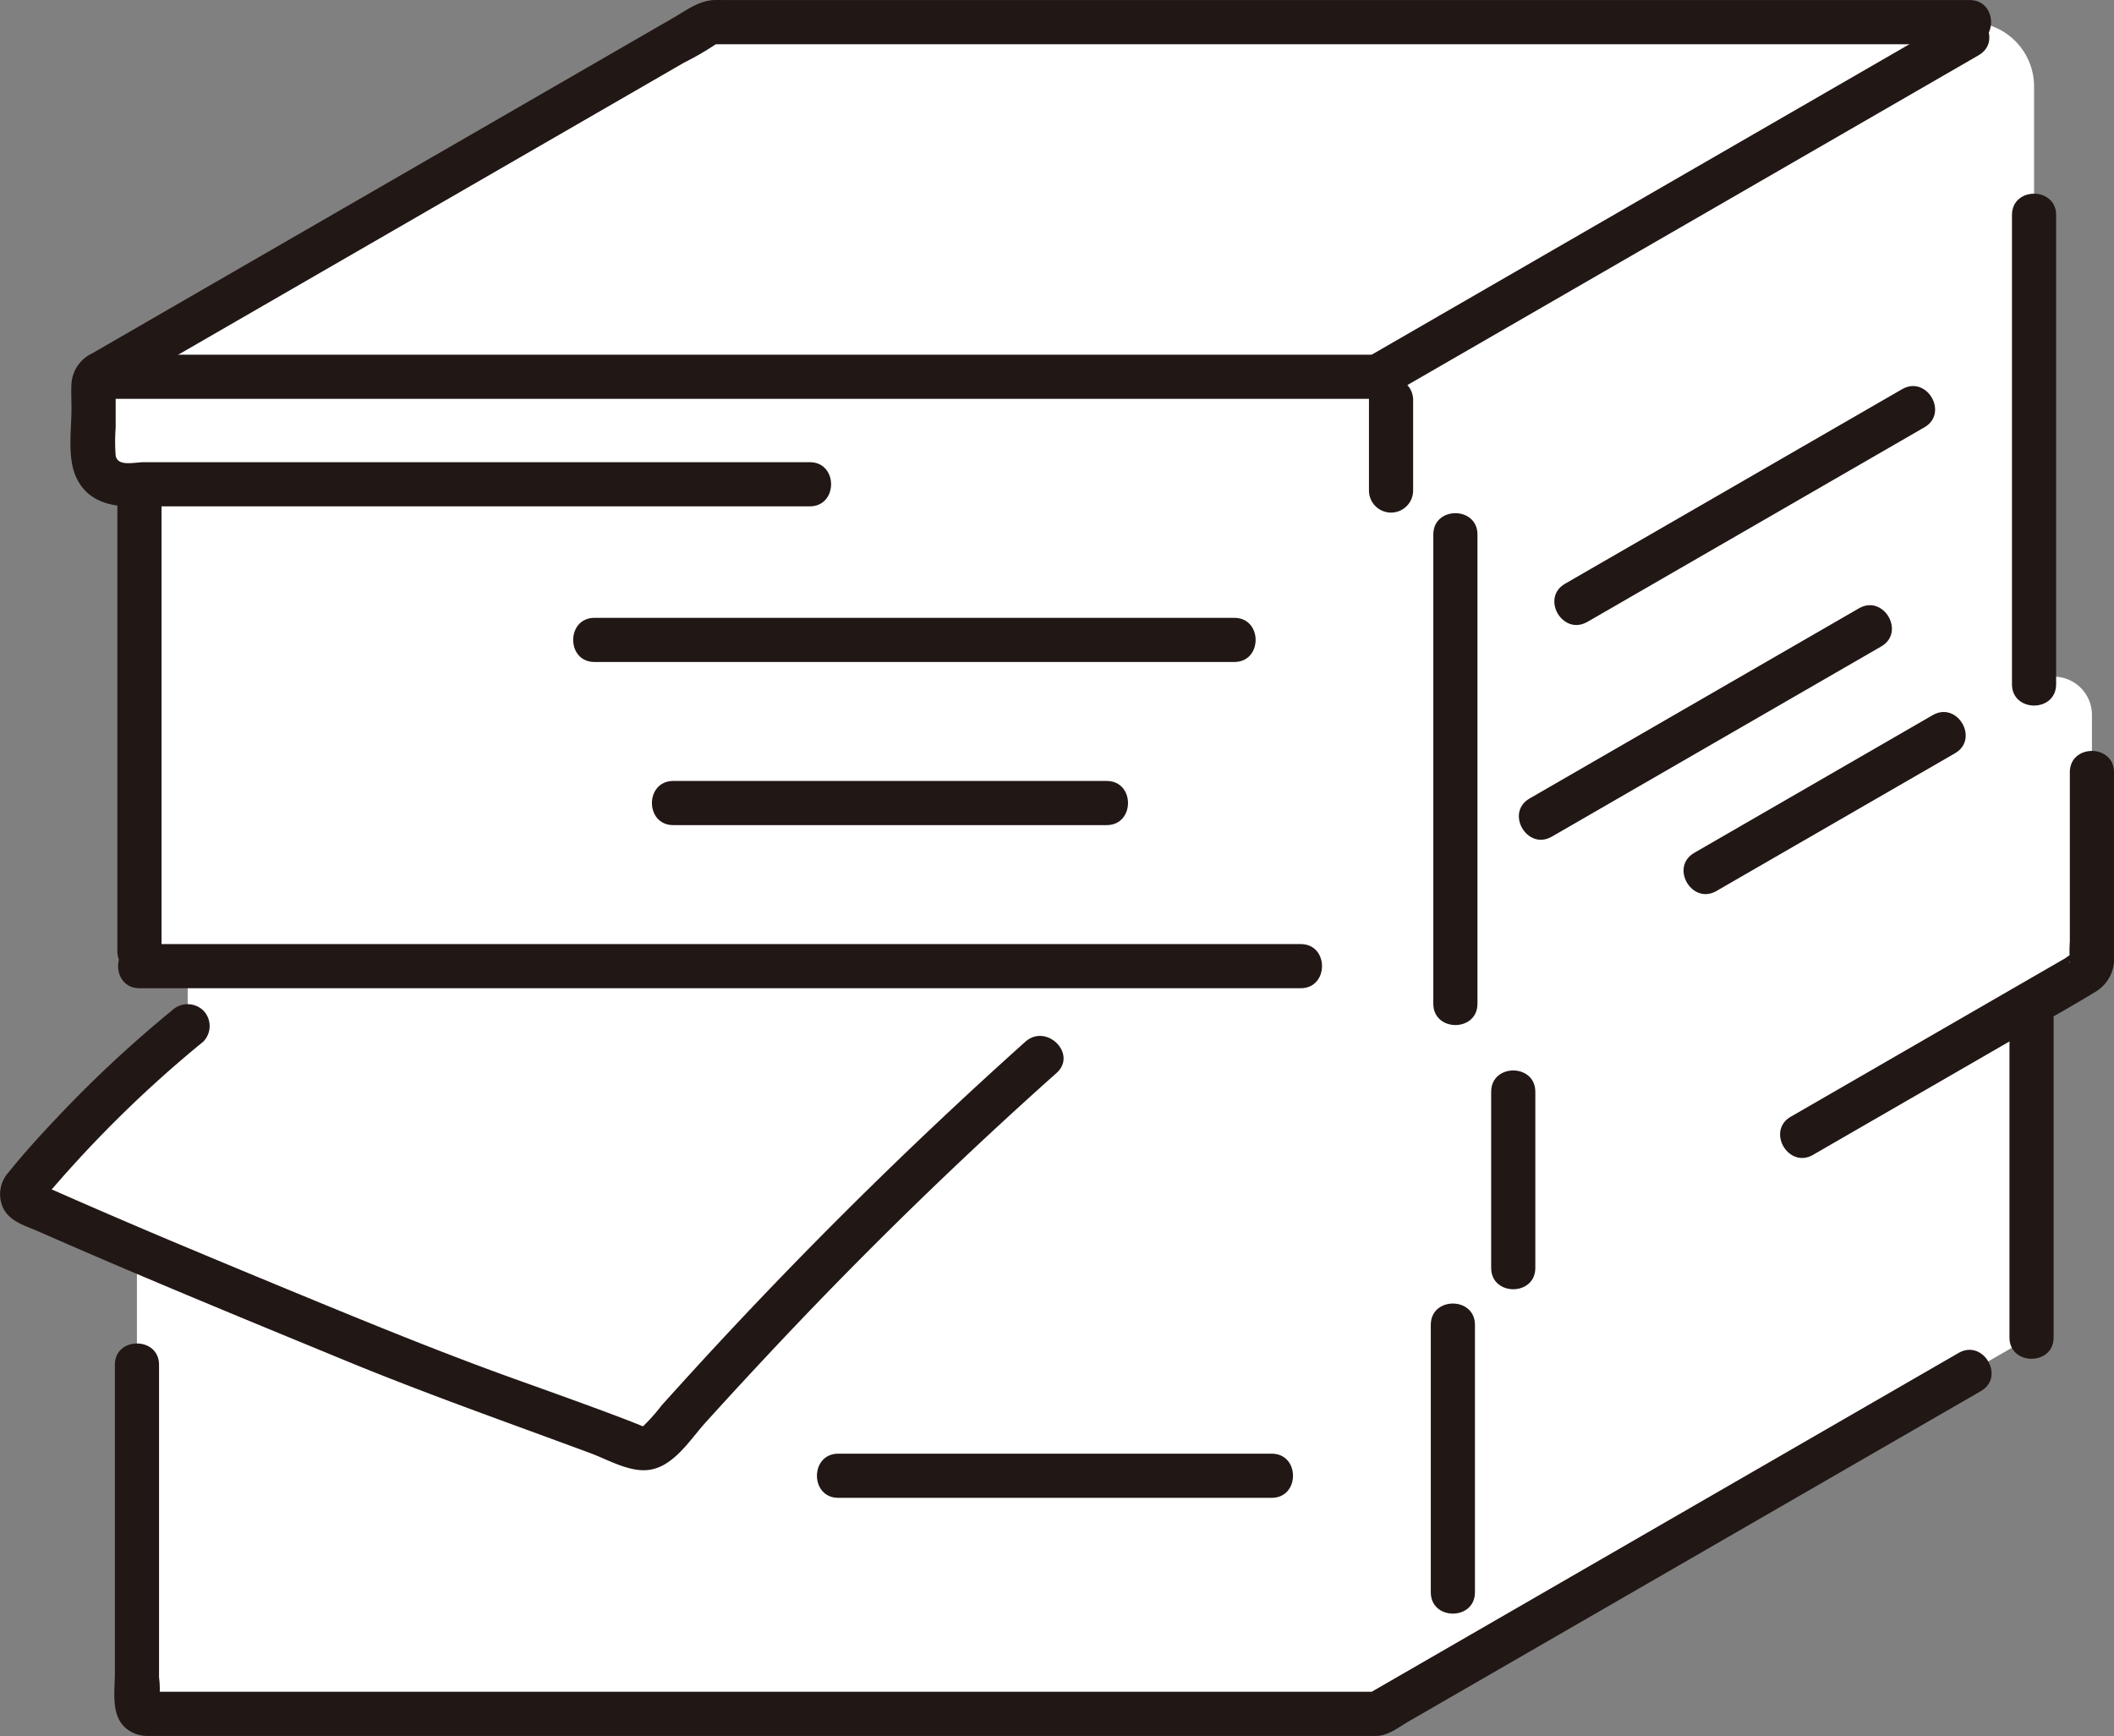 <svg xmlns="http://www.w3.org/2000/svg" width="229.782" height="188.694" viewBox="0 0 229.782 188.694"><rect x="0" y="0" width="229.782" height="188.694" fill="#808080" stroke="none"/><defs><style>.a{fill:#fff;}.b{fill:#211715;}</style></defs><path class="a" d="M14.882,170.851v-34.97q-5.973-2.535-11.9-5.166a1.015,1.015,0,0,1-.37-1.571A130.509,130.509,0,0,1,20.4,111.525v-6.509H15.156V52.649l-.535-.346a3.039,3.039,0,0,1-4.451-2.677V41.674a1,1,0,0,1,.5-.867l66.3-38.278a.9.9,0,0,1,.456-.121H214.1a6.994,6.994,0,0,1,6.994,7V74.145l.063-.036a4.15,4.15,0,0,1,6.227,3.594v26.974a1,1,0,0,1-.5.869l-6.061,3.5V145.26q-35.544,20.508-71.079,41.029H15.885a1,1,0,0,1-1-1c0-2.453,0-4.911,0-7.329Z"/><path class="b" d="M11.421,43.353H149.744c3.088,0,3.093-4.8,0-4.8H11.421c-3.089,0-3.094,4.8,0,4.8Z"/><path class="b" d="M214.1.008H79.012c-.467,0-.938-.018-1.405,0-1.655.065-3.078,1.156-4.476,1.964L37.363,22.622,10.015,38.412a3.923,3.923,0,0,0-2.246,3.272c-.053.907,0,1.833,0,2.741,0,2.268-.46,5.233.475,7.369,1.089,2.487,3.407,3.244,5.935,3.244H88.016c3.089,0,3.094-4.8,0-4.8H15.672c-1.081,0-2.9.526-3.1-.735a19.379,19.379,0,0,1,0-2.99V42.565a3.19,3.19,0,0,0,0-.851c-.038-.115-1.129,1.245-.527,1.071a1.806,1.806,0,0,0,.323-.187l1.54-.889,4.9-2.827L34.2,29.994,70.635,8.956l3.7-2.139a31.177,31.177,0,0,0,3.384-1.954c.57-.437-.576-.13-.164-.055a2.861,2.861,0,0,0,.481,0H214.1c3.088,0,3.093-4.8,0-4.8Z"/><path class="b" d="M212.886,147.063q-25.053,14.46-50.1,28.924l-14.254,8.229,1.212-.327H17.1c-.3,0-.607-.027-.9,0a1.811,1.811,0,0,0-.221,0c-.021,0-.045-.006-.066,0h-.02q-.834,0,1.394.905a9.075,9.075,0,0,0,0-2.454V148.35c0-3.088-4.8-3.093-4.8,0v33.5c0,2.038-.5,4.735,1.356,6.13a3.708,3.708,0,0,0,2.092.709c.23.012.464,0,.7,0H149.1c.2,0,.41.011.612,0,1.235-.07,2.357-.974,3.4-1.575l5.616-3.242,45.352-26.182,11.231-6.482c2.675-1.544.26-5.693-2.423-4.145Z"/><path class="b" d="M186.58,96.841,212.5,81.877c2.674-1.544.26-5.694-2.423-4.145L184.158,92.7c-2.675,1.544-.26,5.694,2.422,4.145Z"/><path class="b" d="M197.076,125.525l21.429-12.372c3.1-1.789,6.253-3.508,9.307-5.373a4.178,4.178,0,0,0,1.97-3.927V83.945c0-3.089-4.8-3.094-4.8,0v18.414a13.5,13.5,0,0,0,0,2.011c.006.035-.03.282,0,.3-.31-.217,1.205-1.225.561-1.126a4.114,4.114,0,0,0-1.035.6l-1.86,1.074-5.571,3.216-13.832,7.987-8.592,4.96c-2.674,1.544-.26,5.693,2.423,4.144Z"/><path class="b" d="M168.679,90.938l35.8-20.671c2.675-1.544.26-5.693-2.422-4.144l-35.8,20.67c-2.675,1.544-.261,5.694,2.422,4.145Z"/><path class="b" d="M150.951,43.025l49.916-28.819,14.2-8.2c2.674-1.544.26-5.693-2.423-4.144L162.728,30.682l-14.2,8.2c-2.674,1.544-.26,5.694,2.423,4.145Z"/><path class="b" d="M172.535,67.6l36.639-21.153c2.674-1.544.26-5.694-2.423-4.145L170.112,63.451c-2.674,1.544-.26,5.693,2.423,4.144Z"/><path class="b" d="M218.692,23.373v51c0,3.088,4.8,3.093,4.8,0v-51c0-3.089-4.8-3.094-4.8,0Z"/><path class="b" d="M218.419,109.278v36.1c0,3.088,4.8,3.093,4.8,0v-36.1c0-3.088-4.8-3.093-4.8,0Z"/><path class="b" d="M155.794,58.1v51c0,3.088,4.8,3.093,4.8,0v-51c0-3.089-4.8-3.094-4.8,0Z"/><path class="b" d="M148.8,43.472v9.845a2.4,2.4,0,0,0,4.8,0V43.472a2.4,2.4,0,1,0-4.8,0Z"/><path class="b" d="M162.083,118.675v19.142c0,3.089,4.8,3.094,4.8,0V118.675c0-3.089-4.8-3.094-4.8,0Z"/><path class="b" d="M155.52,144.008v29.068c0,3.088,4.8,3.093,4.8,0V144.008c0-3.088-4.8-3.093-4.8,0Z"/><path class="b" d="M12.756,54.4V103.39c0,3.088,4.8,3.094,4.8,0V54.4c0-3.088-4.8-3.093-4.8,0Z"/><path class="b" d="M64.621,71.956h69.54c3.089,0,3.094-4.8,0-4.8H132.1c-3.088,0-3.093,4.8,0,4.8h2.06v-4.8H64.621c-3.089,0-3.094,4.8,0,4.8Z"/><path class="b" d="M15.156,107.417H141.379c3.088,0,3.093-4.8,0-4.8H15.156c-3.089,0-3.094,4.8,0,4.8Z"/><path class="b" d="M91.116,162.809h47.11c3.088,0,3.093-4.8,0-4.8H91.116c-3.088,0-3.093,4.8,0,4.8Z"/><path class="b" d="M73.181,89.687H120.29c3.089,0,3.094-4.8,0-4.8H73.181c-3.088,0-3.094,4.8,0,4.8Z"/><path class="b" d="M18.7,109.827A132.53,132.53,0,0,0,6.36,121.308c-1.874,1.983-3.738,4.008-5.444,6.139a3.529,3.529,0,0,0-.467,4.065c.78,1.333,2.463,1.783,3.79,2.367,11.046,4.863,22.215,9.443,33.374,14.039,8.759,3.607,17.666,6.734,26.544,10.029,1.911.709,4.2,2.063,6.278,1.838,2.757-.3,4.532-3.259,6.25-5.158q5.46-6.033,11.089-11.911,13.022-13.563,27.064-26.083c2.306-2.065-1.1-5.45-3.394-3.394A510.837,510.837,0,0,0,74.051,150.4q-1.068,1.176-2.131,2.358a20.124,20.124,0,0,1-2.042,2.291c-.1.083.111.03.189.022a2.139,2.139,0,0,1-.615-.215c-.289-.108-.575-.226-.863-.338q-1.243-.483-2.494-.949c-3.462-1.293-6.946-2.529-10.423-3.78-7.5-2.7-14.858-5.7-22.228-8.737q-7.43-3.061-14.837-6.169-3.618-1.527-7.223-3.084-1.914-.827-3.824-1.665-.9-.393-1.8-.79a5.14,5.14,0,0,1-1.546-.735l.618,1.059q-.572,1.375.06.479.294-.348.591-.695.444-.519.894-1.034,1.05-1.2,2.13-2.376,2.082-2.267,4.268-4.433,4.455-4.413,9.316-8.382a2.418,2.418,0,0,0,0-3.395,2.455,2.455,0,0,0-3.394,0Z"/></svg>